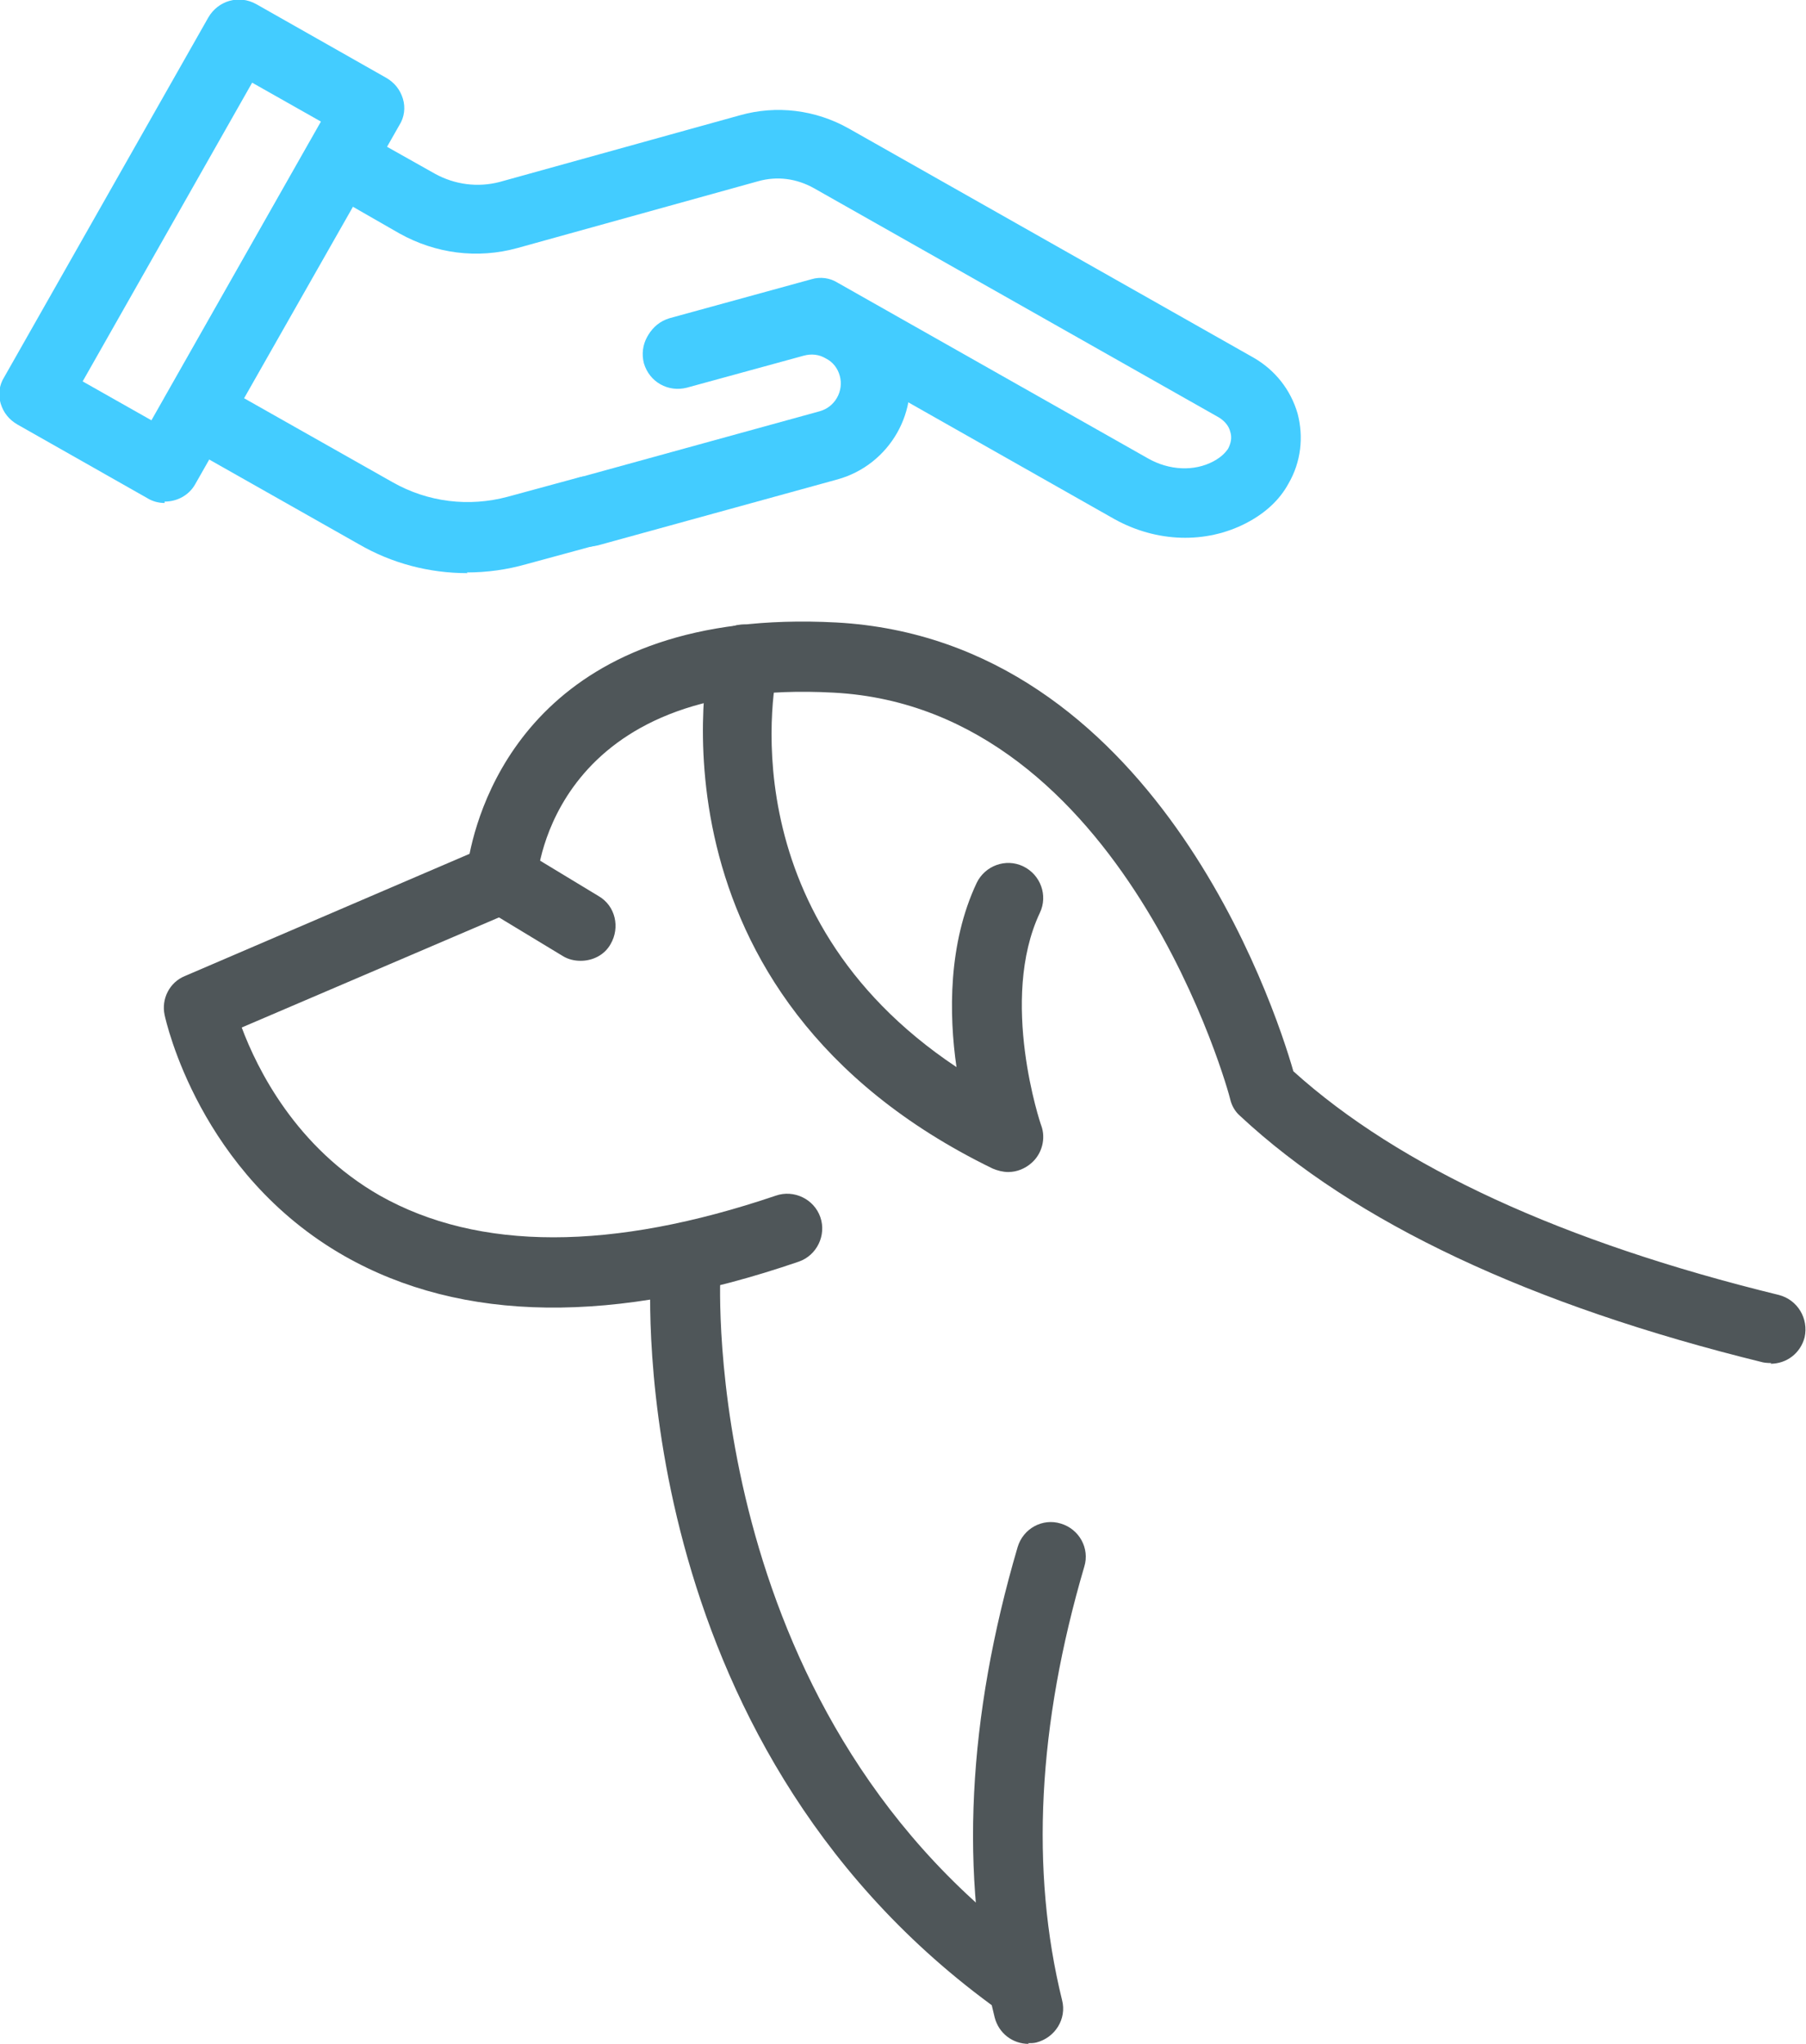 <?xml version="1.0" encoding="UTF-8"?> <svg xmlns="http://www.w3.org/2000/svg" id="Layer_2" data-name="Layer 2" viewBox="0 0 26 29.42"><defs><style> .cls-1 { fill: #43ccff; } .cls-2 { fill: #4f5659; } </style></defs><g id="Layer_1-2" data-name="Layer 1"><g><g><path class="cls-1" d="M8.48,7.86c-.22,0-.42-.15-.48-.37-.07-.27.08-.54.35-.62l3.45-.95c.22-.06.35-.29.29-.51-.03-.11-.1-.2-.2-.25-.1-.06-.21-.07-.32-.04l-1.68.46c-.27.07-.54-.08-.62-.35-.07-.27.08-.54.35-.62l1.68-.46c.37-.1.75-.05,1.08.14.33.19.57.49.67.86.21.76-.24,1.54-.99,1.75l-3.45.95s-.09.02-.13.02Z"></path><path class="cls-1" d="M2.37,7.24c-.08,0-.17-.02-.25-.07l-1.87-1.06c-.12-.07-.2-.17-.24-.3-.04-.13-.02-.27.05-.38L3,.25c.14-.24.44-.33.69-.19l1.87,1.06c.12.07.2.17.24.3.04.13.02.27-.05.38l-2.94,5.17c-.09.16-.26.25-.44.25ZM1.19,5.49l.99.56L4.62,1.75l-.99-.56L1.19,5.49Z"></path><path class="cls-1" d="M6.73,8.25c-.55,0-1.09-.14-1.57-.42l-2.58-1.46c-.12-.07-.2-.17-.24-.3-.04-.13-.02-.27.05-.38l2.06-3.63c.14-.24.44-.33.69-.19l1.12.63c.29.16.62.2.93.12l3.46-.96c.53-.15,1.09-.08,1.57.19l5.83,3.3c.31.18.53.46.63.8.09.34.05.7-.13,1.01-.13.24-.34.43-.61.57-.58.3-1.29.28-1.9-.06l-4.29-2.43-1.84.51c-.27.07-.54-.08-.62-.35-.07-.27.08-.54.35-.62l2.04-.56c.13-.04.27-.02.38.05l4.47,2.53c.3.17.66.19.94.04.13-.07.18-.14.21-.18.04-.08.06-.16.03-.25-.02-.08-.08-.15-.16-.2l-5.83-3.3c-.25-.14-.53-.18-.81-.1l-3.46.96c-.58.16-1.18.08-1.7-.21l-.68-.39-1.56,2.76,2.14,1.21c.51.29,1.1.36,1.66.21l1.03-.28c.27-.07.54.08.62.35.07.27-.08.54-.35.62l-1.03.28c-.28.08-.57.12-.86.12Z"></path></g><g><path class="cls-2" d="M14.56,28.95c-.1,0-.21-.03-.3-.1-5.23-3.85-4.91-10.27-4.89-10.54.02-.28.27-.48.53-.47.28.02.49.25.47.53,0,.06-.29,6.16,4.48,9.67.22.16.27.48.11.7-.1.13-.25.2-.41.2Z"></path><path class="cls-2" d="M14.81,29.42c-.23,0-.43-.15-.49-.38-.51-2.04-.39-4.32.33-6.77.08-.27.36-.42.62-.34.27.08.42.36.34.62-.67,2.28-.78,4.37-.32,6.24.07.27-.1.54-.37.61-.04.01-.08.01-.12.01Z"></path><path class="cls-2" d="M25.5,19.62s-.08,0-.12-.01c-3.34-.82-5.88-2.01-7.53-3.55-.07-.06-.12-.15-.14-.24-.01-.06-1.52-5.63-5.71-5.85-4.03-.22-4.26,2.58-4.27,2.7-.01.19-.13.36-.3.43l-3.95,1.69c.22.59.78,1.73,1.99,2.42,1.42.8,3.34.8,5.7,0,.26-.09.55.05.64.31s-.05.55-.31.64c-2.65.91-4.85.88-6.54-.08-2.09-1.19-2.57-3.38-2.59-3.47-.05-.23.07-.47.29-.56l4.1-1.76c.19-.94,1.1-3.55,5.28-3.33,4.56.25,6.3,5.48,6.58,6.46,1.53,1.38,3.88,2.46,6.99,3.22.27.07.43.34.37.61-.06.23-.26.38-.49.38Z"></path><path class="cls-2" d="M14.51,16.87c-.07,0-.15-.02-.22-.05-5.16-2.51-4.08-7.39-4.07-7.44.06-.27.33-.44.6-.38.27.06.44.33.38.6h0c-.04.16-.76,3.54,2.57,5.76-.11-.76-.12-1.78.29-2.65.12-.25.42-.36.67-.24.25.12.36.42.24.67-.59,1.25.01,3.04.02,3.06.07.19.01.41-.14.54-.09.08-.21.13-.33.13Z"></path><path class="cls-2" d="M8.36,13.83c-.09,0-.18-.02-.26-.07l-1.14-.69c-.24-.14-.31-.45-.17-.69.15-.24.45-.31.69-.17l1.14.69c.24.14.31.45.17.69-.09.16-.26.24-.43.24Z"></path></g></g></g></svg> 